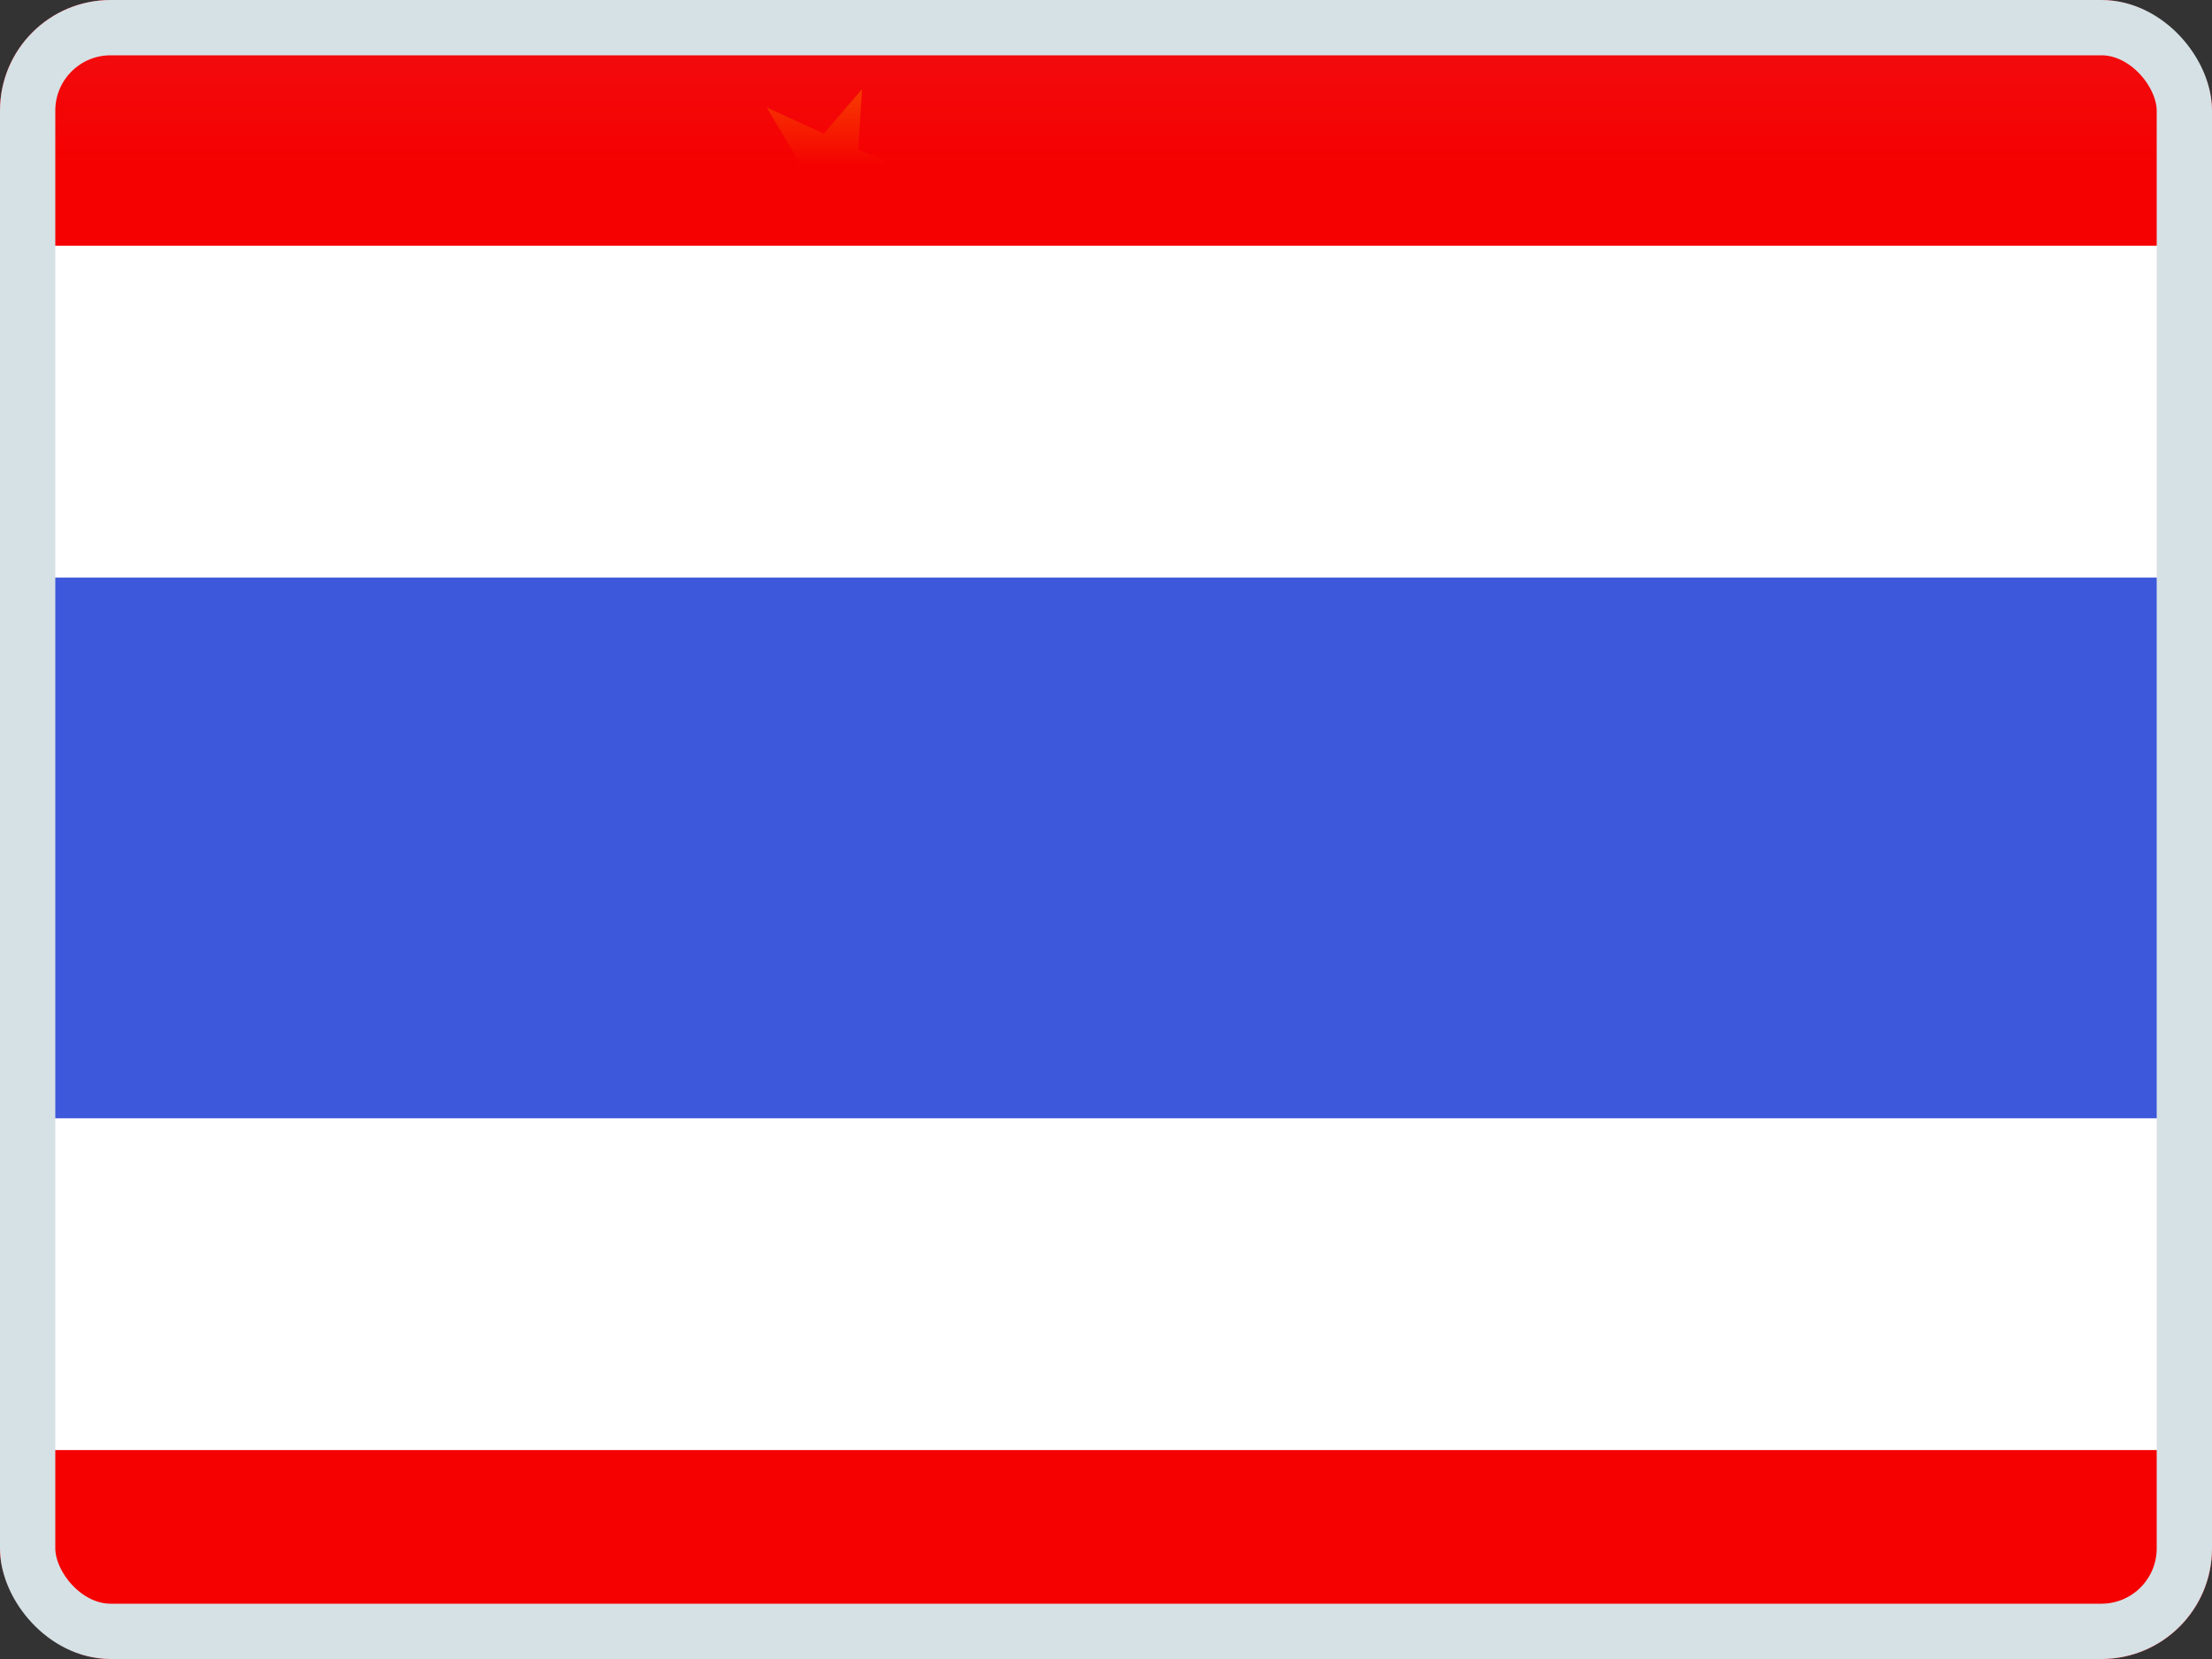 <svg width="20" height="15" viewBox="0 0 20 15" fill="none" xmlns="http://www.w3.org/2000/svg">
<rect x="0" y="0" width="20" height="15" fill="#333333" stroke="none"/>
<g clip-path="url(#clip0_158_7694)">
<mask id="mask0_158_7694" style="mask-type:luminance" maskUnits="userSpaceOnUse" x="-1" y="-1" width="21" height="16">
<rect x="-1" y="-1" width="21" height="16" fill="white"/>
</mask>
<g mask="url(#mask0_158_7694)">
<path fill-rule="evenodd" clip-rule="evenodd" d="M-1 -1V15H20V-1H-1Z" fill="#AF0100"/>
<mask id="mask1_158_7694" style="mask-type:luminance" maskUnits="userSpaceOnUse" x="-1" y="-1" width="21" height="16">
<path fill-rule="evenodd" clip-rule="evenodd" d="M-1 -1V15H20V-1H-1Z" fill="white"/>
</mask>
<g mask="url(#mask1_158_7694)">
<path fill-rule="evenodd" clip-rule="evenodd" d="M-1 -1V4.333H20V-1H-1Z" fill="#3CA5D9"/>
<path fill-rule="evenodd" clip-rule="evenodd" d="M-1 9.666V15H20V9.666H-1Z" fill="#73BE4A"/>
<path fill-rule="evenodd" clip-rule="evenodd" d="M10.248 9.016C9.364 8.809 8.588 8.036 8.597 7C8.606 6.03 9.167 5.245 10.14 5.022C11.112 4.799 12.12 5.223 12.12 5.223C11.852 4.618 10.919 4.193 10.154 4.195C8.73 4.199 7.21 5.304 7.195 6.99C7.18 8.739 8.818 9.733 10.26 9.729C11.416 9.726 11.965 8.971 12.079 8.649C12.079 8.649 11.132 9.223 10.248 9.016ZM10.824 7.947L11.596 7.402L12.367 7.947L12.095 7.033L12.844 6.456L11.904 6.437L11.596 5.535L11.287 6.437L10.347 6.456L11.096 7.033L10.824 7.947Z" fill="#F7FCFF"/>
</g>
</g>
<g clip-path="url(#clip1_158_7694)">
<path d="M0 0H20V15H0V0Z" fill="#EE1C25"/>
<path d="M2.4 5.55L3.75 1.5L5.1 5.55L1.5 3.075H6L2.4 5.55Z" fill="#FFFF00"/>
<path d="M8.257 1.578L6.867 1.885L7.794 0.806L7.703 2.259L6.932 0.972L8.257 1.578Z" fill="#FFFF00"/>
<path d="M9.656 3.354L8.257 3.099L9.53 2.463L8.882 3.768L8.67 2.283L9.656 3.354Z" fill="#FFFF00"/>
<path d="M9.454 5.847L8.279 5.044L9.701 4.982L8.578 5.909L8.99 4.467L9.454 5.847Z" fill="#FFFF00"/>
<path d="M7.687 7.476L6.914 6.281L8.249 6.774L6.855 7.195L7.793 6.024L7.687 7.476Z" fill="#FFFF00"/>
<mask id="mask2_158_7694" style="mask-type:luminance" maskUnits="userSpaceOnUse" x="0" y="0" width="20" height="15">
<rect y="0.333" width="20" height="14.667" fill="white"/>
</mask>
<g mask="url(#mask2_158_7694)">
<path fill-rule="evenodd" clip-rule="evenodd" d="M0 10.111H20V15H0V10.111Z" fill="#F50101"/>
<path fill-rule="evenodd" clip-rule="evenodd" d="M0 0.333H20V4H0V0.333Z" fill="#F50101"/>
<path d="M0 3.722H-1.5V5.222V10.111V11.611H0H20H21.5V10.111V5.222V3.722H20H0Z" fill="#3D58DB" stroke="white" stroke-width="3"/>
</g>
</g>
</g>
<rect x="0.25" y="0.25" width="19.5" height="14.5" rx="0.75" stroke="#D6E1E5" stroke-width="0.5"/>
<defs>
<clipPath id="clip0_158_7694">
<rect width="20" height="15" rx="1" fill="white"/>
</clipPath>
<clipPath id="clip1_158_7694">
<rect width="20" height="15" fill="white"/>
</clipPath>
</defs>
</svg>
